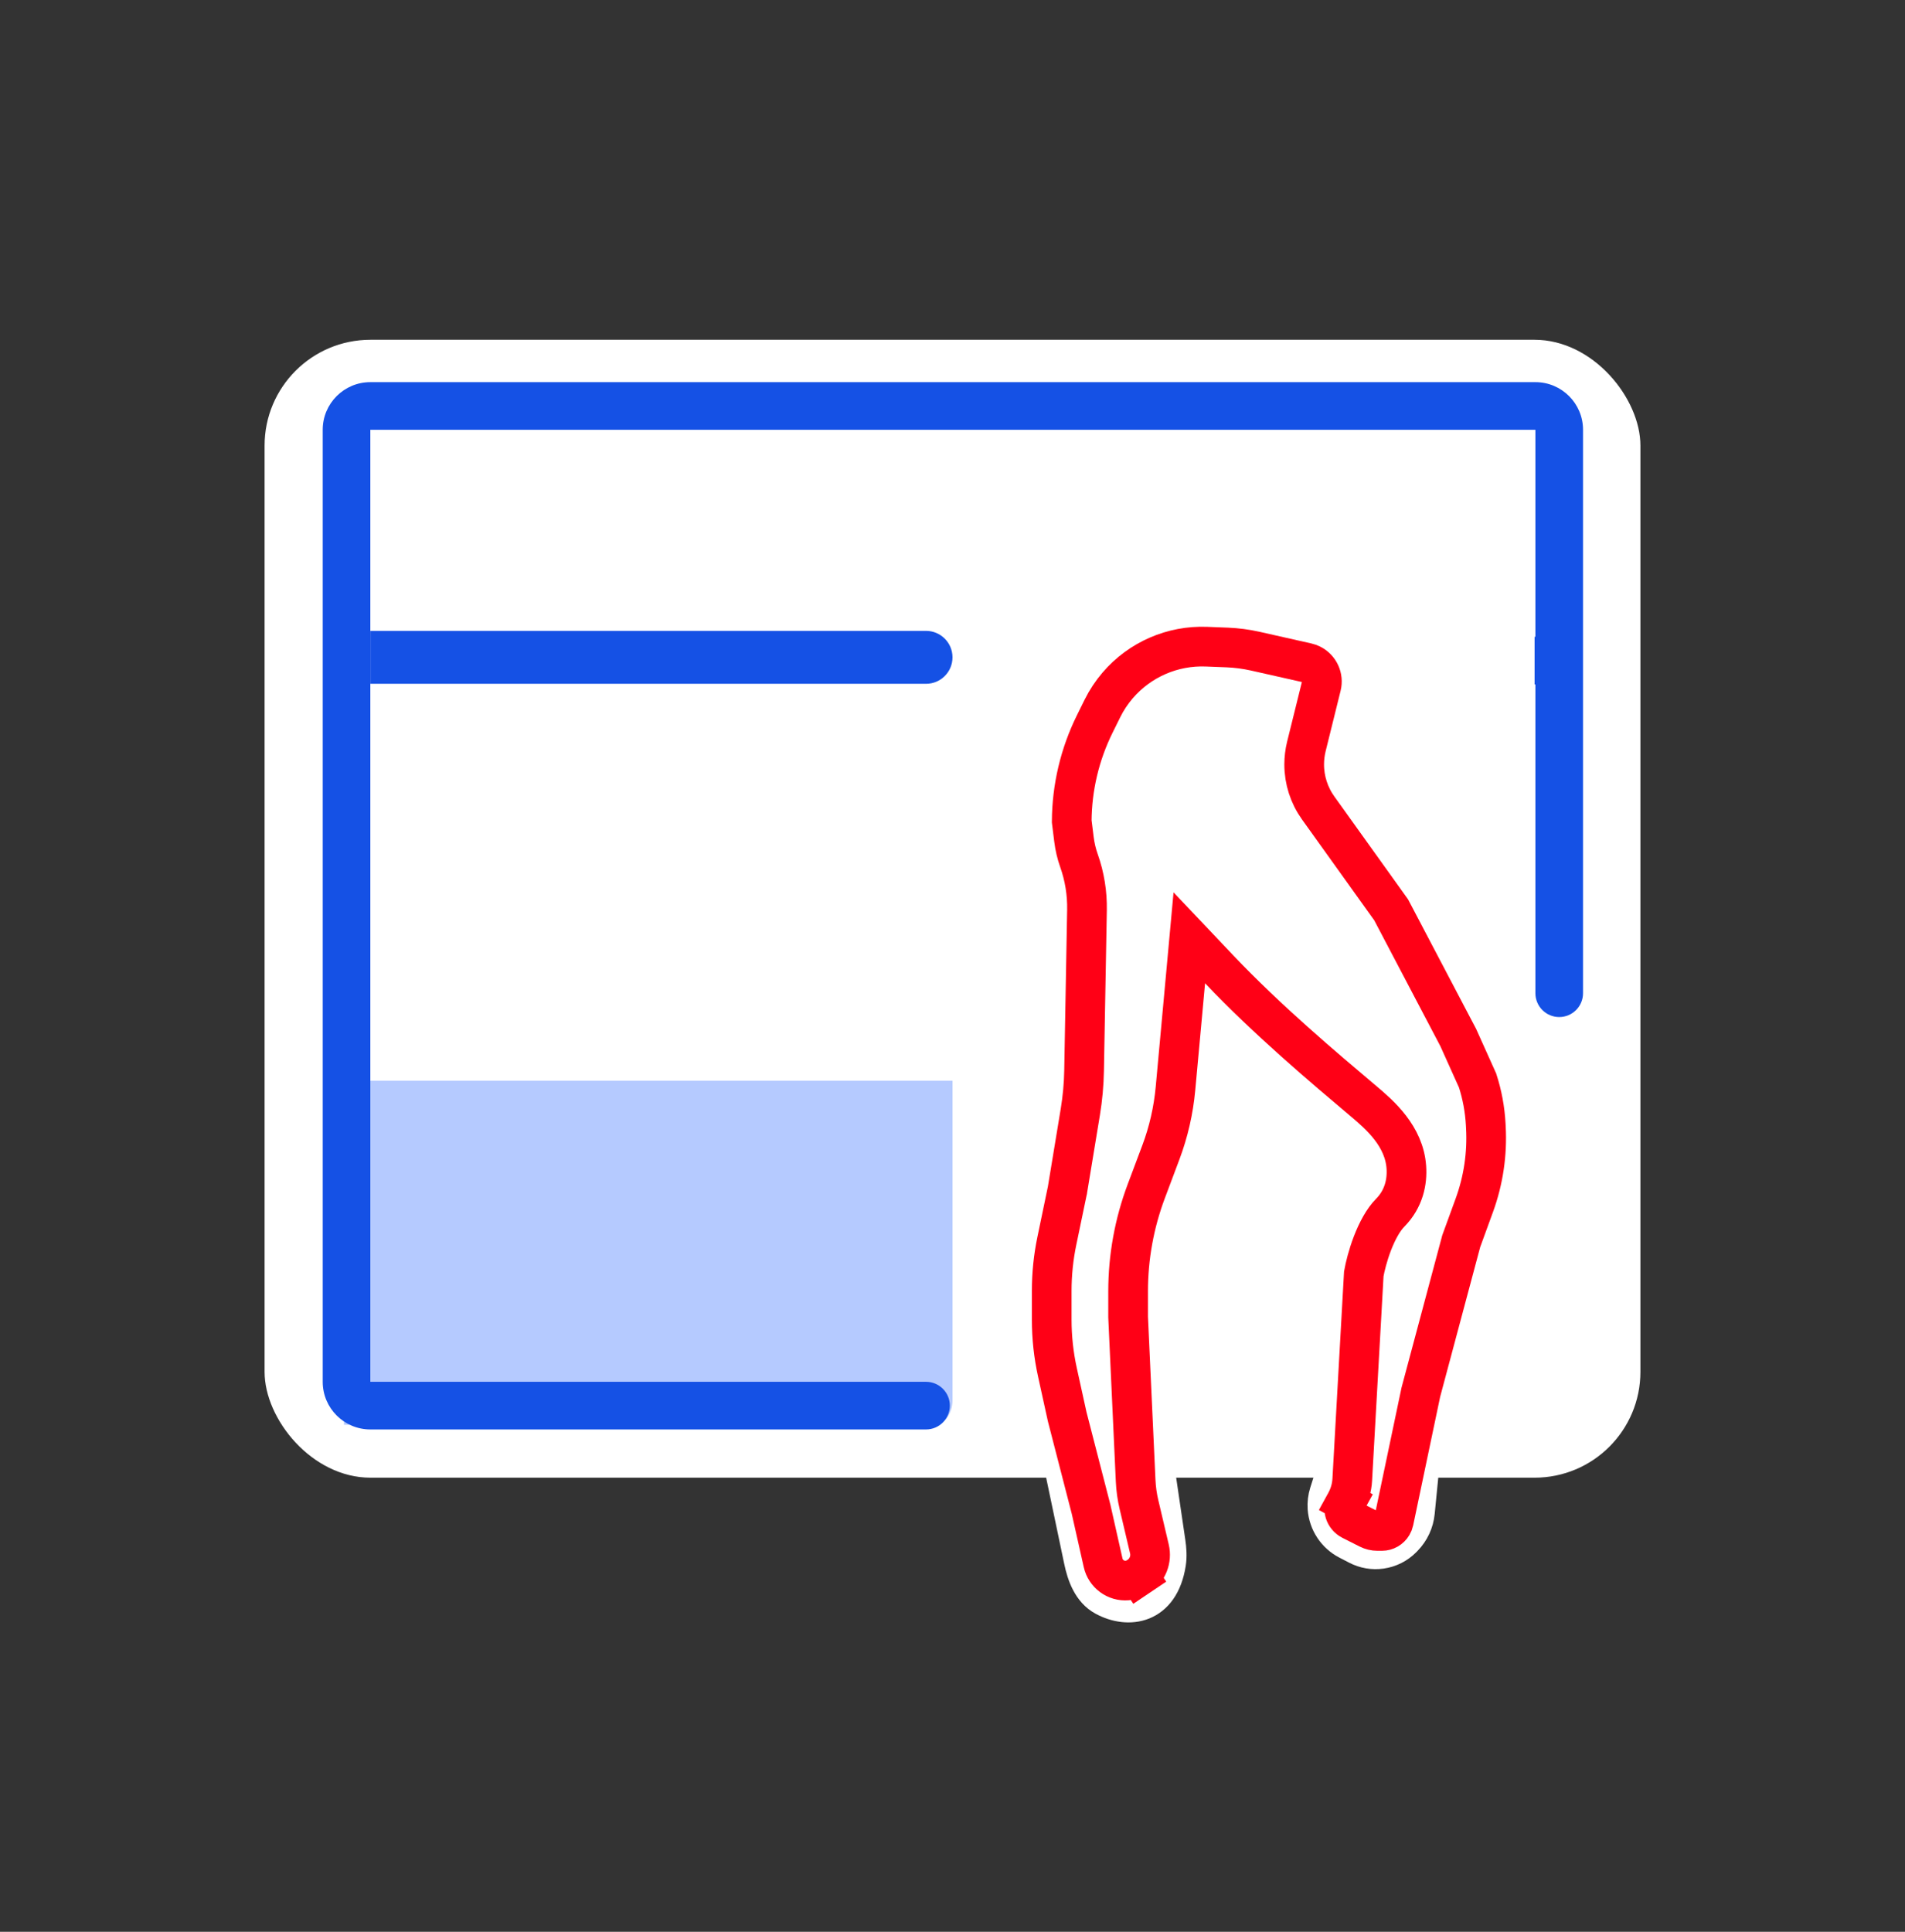 <svg width="72" height="73" viewBox="0 0 72 73" fill="none" xmlns="http://www.w3.org/2000/svg">
<rect x="0" y="0" width="72" height="73" fill="#333333" stroke="none"/>
<rect x="10" y="12.84" width="52" height="43" rx="4" fill="white"/>
<path d="M40.141 55.541L40.858 58.961C40.978 59.537 41.2 60.129 41.717 60.409C42.641 60.911 43.913 60.749 44.173 59.071C44.214 58.808 44.194 58.539 44.155 58.275L43.696 55.153" stroke="white" stroke-width="1.3"/>
<path d="M50.463 54.421L50.421 55.159C50.404 55.458 50.349 55.755 50.259 56.041L50.142 56.41C50.082 56.599 50.059 56.797 50.072 56.994V56.994C50.111 57.541 50.431 58.029 50.918 58.282L51.295 58.477C51.574 58.622 51.892 58.676 52.203 58.632V58.632C52.534 58.585 52.839 58.431 53.073 58.192L53.11 58.154C53.375 57.883 53.54 57.529 53.577 57.152L53.804 54.849" stroke="white" stroke-width="1.3"/>
<path d="M13 40.84H36V52.912C36 53.425 35.689 53.84 35.306 53.84H13V40.84Z" fill="#B5CAFF"/>
<path fill-rule="evenodd" clip-rule="evenodd" d="M12.197 16.241C12.197 15.247 13.003 14.441 13.997 14.441H58.031C59.025 14.441 59.831 15.247 59.831 16.241V37.533C59.831 38.03 59.428 38.433 58.931 38.433C58.434 38.433 58.031 38.03 58.031 37.533V25.864H27.33C26.833 25.864 26.43 25.461 26.43 24.964C26.43 24.467 26.833 24.064 27.33 24.064H58.031V16.241H13.997V52.217H35C35.497 52.217 35.9 52.62 35.9 53.117C35.9 53.614 35.497 54.017 35 54.017H13.997C13.003 54.017 12.197 53.211 12.197 52.217V16.241Z" fill="#1551E5"/>
<path d="M26 25.34C26 24.512 26.672 23.84 27.5 23.84H58V26.84H27.5C26.672 26.84 26 26.169 26 25.34Z" fill="white"/>
<path d="M36 24.84C36 24.288 35.552 23.84 35 23.84H14V25.84H35C35.552 25.84 36 25.393 36 24.84Z" fill="#1551E5"/>
<path d="M46.09 36.641L44.95 35.439L44.799 37.088L44.427 41.141C44.351 41.963 44.166 42.772 43.876 43.545L43.322 45.02C42.869 46.228 42.637 47.508 42.637 48.797V49.735V49.752L42.637 49.769L42.922 55.953C42.936 56.259 42.978 56.564 43.049 56.862L43.442 58.531C43.535 58.926 43.374 59.338 43.037 59.565L43.456 60.187L43.037 59.565L43.012 59.581C42.891 59.663 42.75 59.713 42.604 59.725C42.176 59.761 41.787 59.476 41.693 59.057L41.244 57.062L41.242 57.051L41.239 57.039L40.335 53.536L39.966 51.858C39.822 51.206 39.75 50.54 39.75 49.872V48.778C39.75 48.144 39.815 47.512 39.944 46.892L40.339 44.995L40.343 44.98L40.345 44.964L40.832 42.013C40.916 41.499 40.964 40.98 40.973 40.459L41.083 34.384C41.094 33.75 40.992 33.12 40.78 32.522C40.688 32.263 40.625 31.994 40.591 31.721L40.506 31.037C40.513 29.76 40.811 28.501 41.378 27.355L41.666 26.773C41.821 26.459 42.015 26.166 42.242 25.901C43.08 24.924 44.318 24.385 45.603 24.437L46.391 24.468C46.742 24.483 47.091 24.529 47.434 24.605L49.397 25.047C49.455 25.06 49.511 25.08 49.564 25.107C49.865 25.259 50.021 25.598 49.94 25.925L49.374 28.211C49.32 28.432 49.292 28.66 49.292 28.888C49.292 29.477 49.477 30.052 49.82 30.531L52.579 34.382L55.115 39.208L55.846 40.832C56.019 41.367 56.122 41.923 56.153 42.484L56.159 42.601C56.214 43.602 56.066 44.604 55.722 45.547L55.236 46.879L55.225 46.91L55.217 46.942L53.704 52.599L53.699 52.619L53.695 52.639L52.677 57.488C52.667 57.537 52.648 57.585 52.622 57.628C52.54 57.767 52.39 57.853 52.228 57.853H52.063C51.946 57.853 51.83 57.825 51.725 57.772L51.076 57.444C50.826 57.318 50.731 57.01 50.866 56.765L50.209 56.404L50.866 56.765C51.009 56.504 51.093 56.214 51.109 55.916L51.545 48.137C51.591 47.874 51.698 47.439 51.869 46.991C52.054 46.51 52.286 46.087 52.542 45.829C53.063 45.301 53.192 44.655 53.153 44.105C53.07 42.933 52.153 42.133 51.561 41.634C51.526 41.605 51.491 41.574 51.455 41.544C50.09 40.393 47.883 38.533 46.09 36.641Z" fill="white" stroke="#FF0016" stroke-width="1.5" stroke-linecap="round"/>
</svg>
